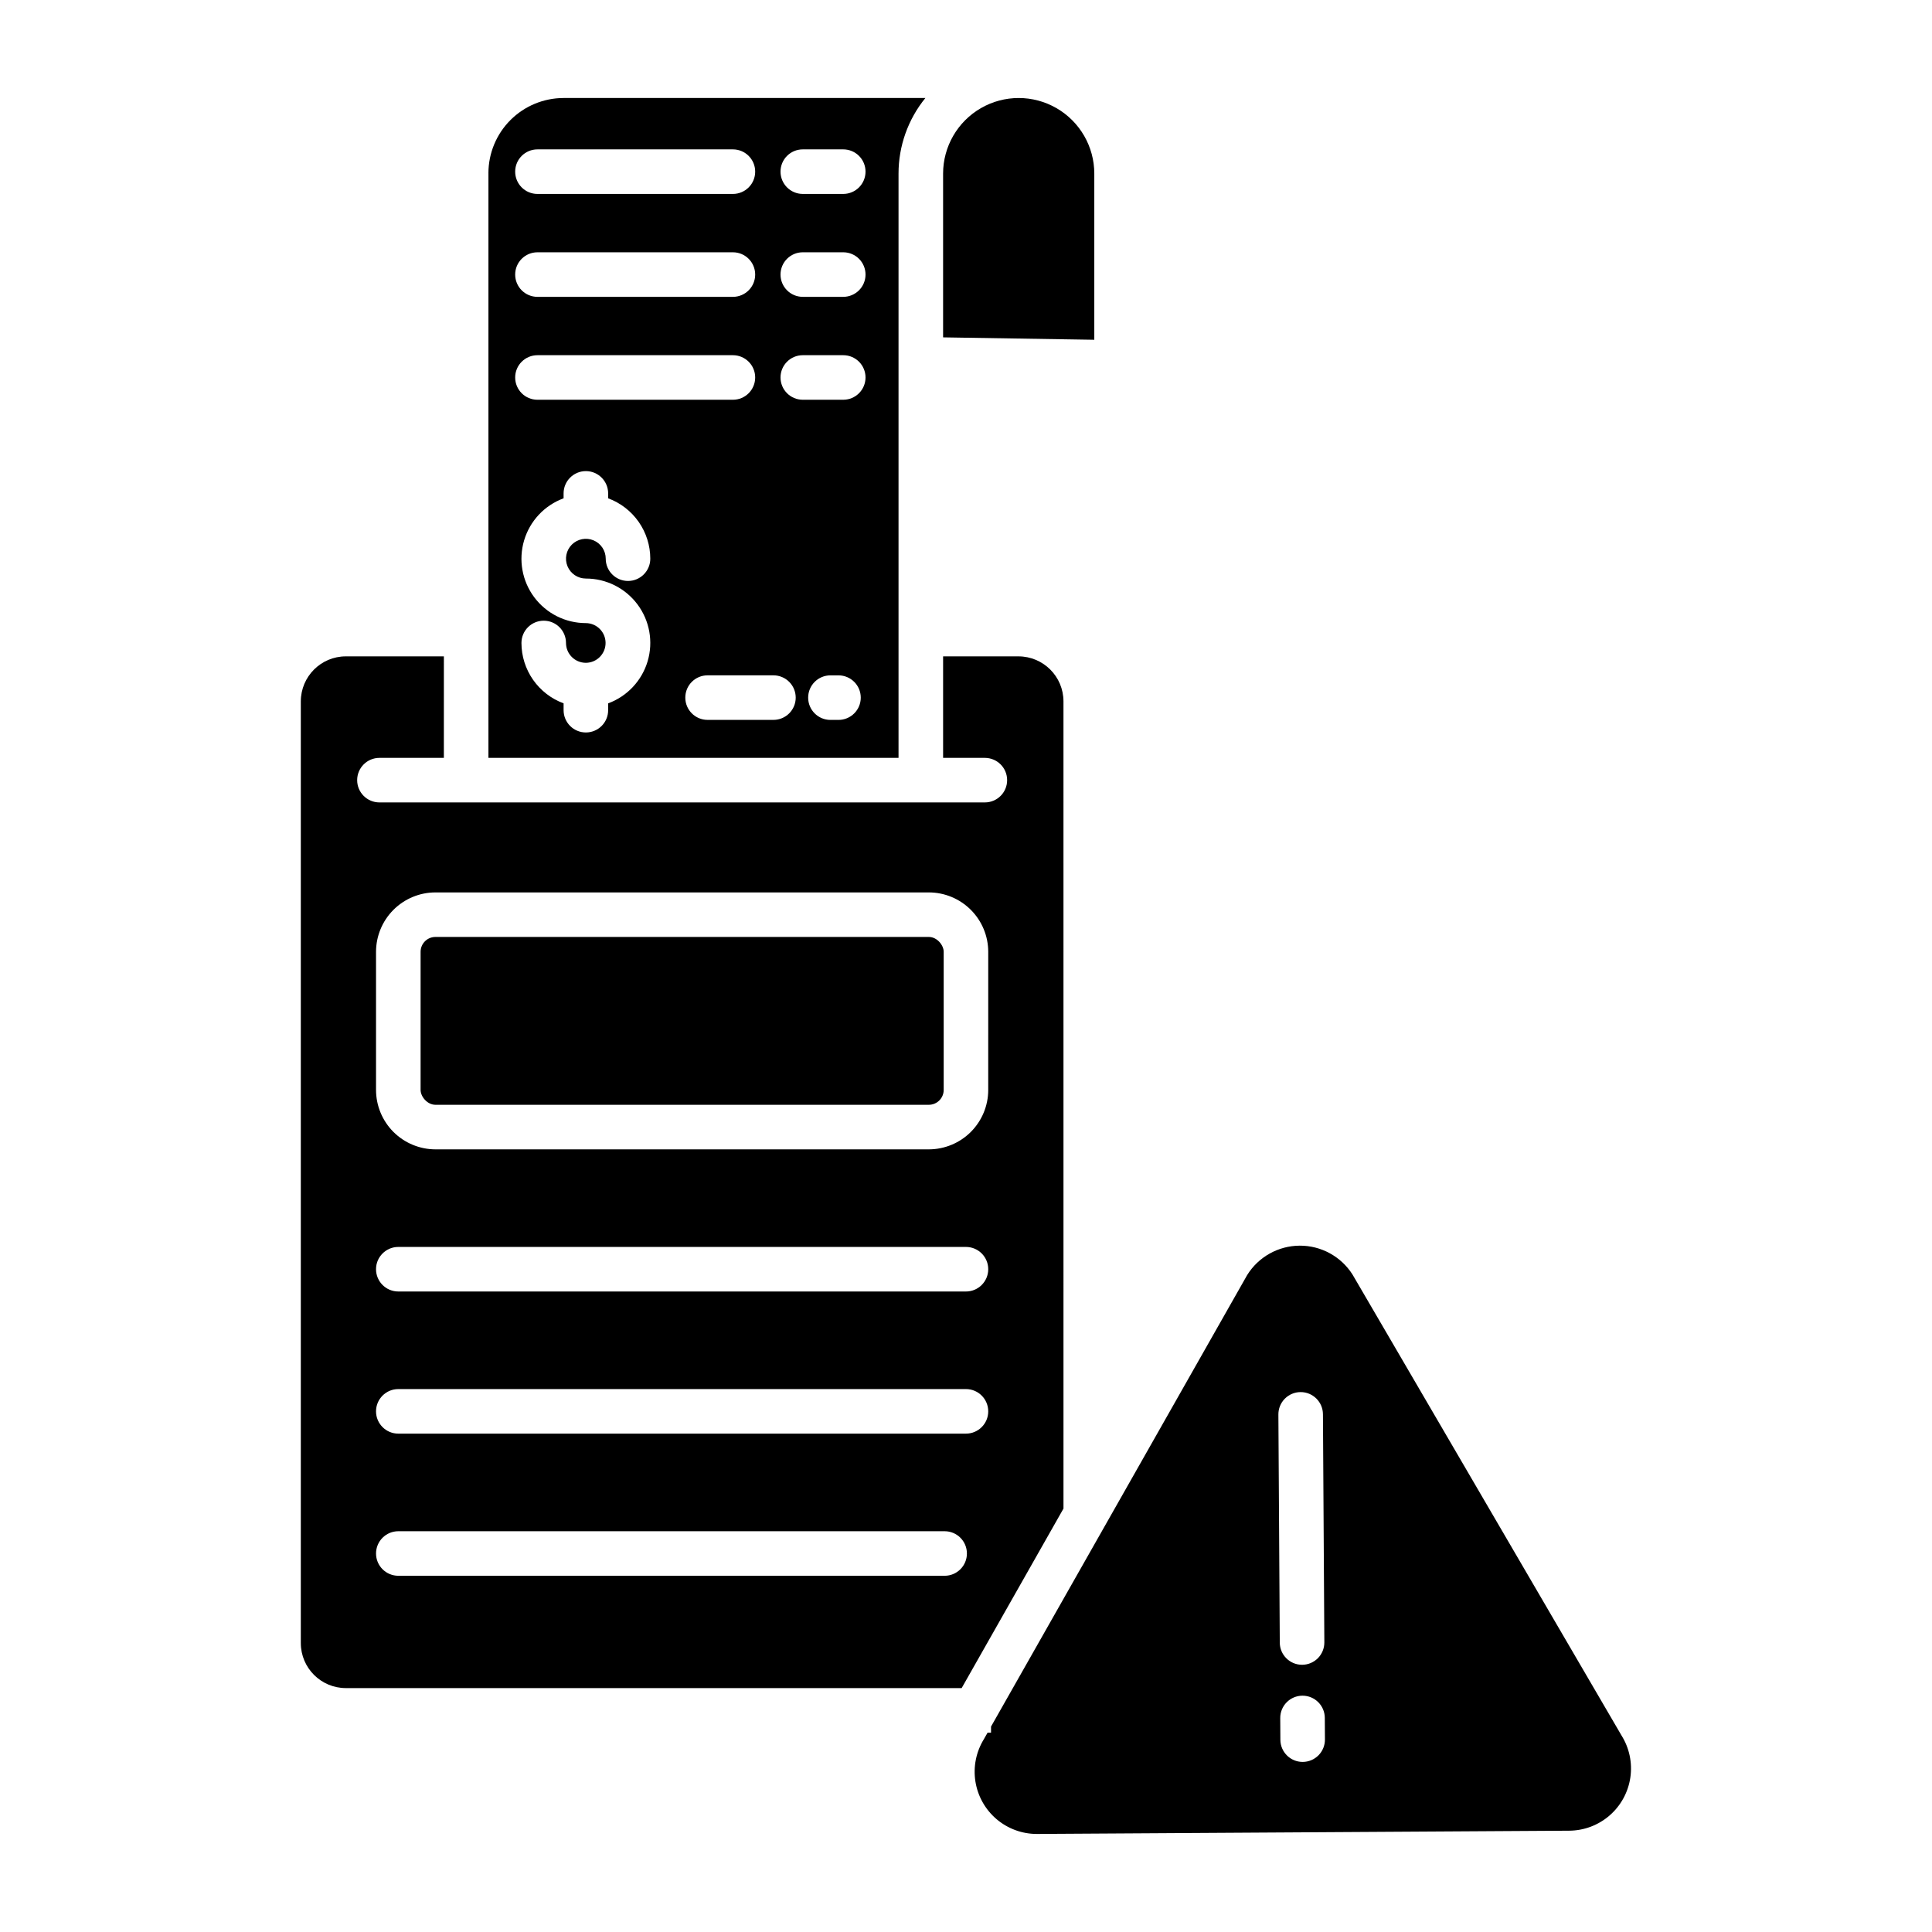 <?xml version="1.0" encoding="UTF-8"?>
<!-- Uploaded to: SVG Repo, www.svgrepo.com, Generator: SVG Repo Mixer Tools -->
<svg fill="#000000" width="800px" height="800px" version="1.1" viewBox="144 144 512 512" xmlns="http://www.w3.org/2000/svg">
 <g>
  <path d="m259.4 392.3h130.75c2.172 0 3.938 2.172 3.938 3.938v36.605c0 2.172-1.762 3.938-3.938 3.938h-130.75c-2.172 0-3.938-2.172-3.938-3.938v-36.605c0-2.172 1.762-3.938 3.938-3.938z"/>
  <path d="m425.83 329.87c-0.004-6.582-5.34-11.918-11.922-11.926h-19.977v26.898l11.062 0.004c3.262 0 5.906 2.641 5.906 5.902 0 3.262-2.644 5.902-5.906 5.902h-160.44c-3.262 0-5.902-2.641-5.902-5.902 0-3.262 2.641-5.902 5.902-5.902h17.074l0.004-26.902h-25.992c-6.582 0.008-11.914 5.344-11.922 11.926v249.57c0.008 6.582 5.344 11.914 11.922 11.922h163.21l26.984-47.574zm-31.492 231.73-144.78-0.004c-3.262 0-5.906-2.641-5.906-5.902 0-3.262 2.644-5.902 5.906-5.902h144.78c3.262 0 5.902 2.641 5.902 5.902 0 3.262-2.641 5.902-5.902 5.902zm5.648-37.668-150.43-0.004c-3.262 0-5.906-2.644-5.906-5.902 0-3.262 2.644-5.906 5.906-5.906h150.43c3.262 0 5.906 2.644 5.906 5.906 0 3.258-2.644 5.902-5.906 5.902zm0-37.668-150.43-0.004c-3.262 0-5.906-2.644-5.906-5.906 0-3.258 2.644-5.902 5.906-5.902h150.43c3.262 0 5.906 2.644 5.906 5.902 0 3.262-2.644 5.906-5.906 5.906zm5.902-53.414 0.004-0.004c-0.004 4.176-1.668 8.176-4.617 11.129-2.953 2.949-6.953 4.609-11.129 4.617h-130.75c-4.176-0.008-8.176-1.668-11.129-4.617-2.949-2.953-4.609-6.953-4.617-11.129v-36.605c0.008-4.172 1.668-8.176 4.617-11.125 2.953-2.953 6.953-4.613 11.129-4.617h130.75c4.176 0.004 8.176 1.664 11.129 4.617 2.953 2.949 4.613 6.953 4.617 11.125z"/>
  <path d="m273.44 189.89v154.95h108.68v-154.83c-0.004-7.297 2.508-14.375 7.117-20.035h-95.883c-5.281 0.008-10.344 2.106-14.078 5.84s-5.832 8.797-5.84 14.078zm25.82 107.43c5.387-0.004 10.457 2.539 13.68 6.852 3.223 4.316 4.223 9.898 2.691 15.062-1.531 5.16-5.41 9.297-10.465 11.16v1.816-0.004c0 3.262-2.644 5.906-5.906 5.906-3.258 0-5.902-2.644-5.902-5.906v-1.816 0.004c-3.273-1.211-6.098-3.391-8.094-6.25-1.996-2.859-3.07-6.262-3.074-9.75 0-3.262 2.641-5.902 5.902-5.902 3.262 0 5.902 2.641 5.902 5.902 0.008 2.887 2.332 5.231 5.219 5.258h0.102c2.879-0.051 5.184-2.406 5.168-5.285-0.012-2.879-2.34-5.215-5.219-5.238-5.387 0.004-10.457-2.535-13.684-6.848-3.223-4.316-4.219-9.898-2.688-15.062s5.41-9.301 10.465-11.16v-1.309 0.004c0-3.262 2.644-5.906 5.906-5.906 3.258 0 5.902 2.644 5.902 5.906v1.309-0.004c3.273 1.207 6.098 3.391 8.094 6.25 1.996 2.859 3.07 6.262 3.074 9.75 0 3.258-2.644 5.902-5.902 5.902-3.262 0-5.906-2.644-5.906-5.902 0-2.133-1.281-4.051-3.25-4.867-1.965-0.816-4.231-0.363-5.738 1.141-1.504 1.508-1.957 3.773-1.141 5.738 0.816 1.969 2.734 3.25 4.867 3.25zm66.945 37.465h-2.133c-3.258 0-5.902-2.644-5.902-5.902 0-3.262 2.644-5.906 5.902-5.906h2.133c3.262 0 5.906 2.644 5.906 5.906 0 3.258-2.644 5.902-5.906 5.902zm-9.457-151.2h10.719c3.262 0 5.906 2.641 5.906 5.902 0 3.262-2.644 5.906-5.906 5.906h-10.719c-3.262 0-5.902-2.644-5.902-5.906 0-3.262 2.641-5.902 5.902-5.902zm0 27.273h10.719c3.262 0 5.906 2.641 5.906 5.902s-2.644 5.906-5.906 5.906h-10.719c-3.262 0-5.902-2.644-5.902-5.906s2.641-5.902 5.902-5.902zm0 27.273h10.719c3.262 0 5.906 2.644 5.906 5.902 0 3.262-2.644 5.906-5.906 5.906h-10.719c-3.262 0-5.902-2.644-5.902-5.906 0-3.258 2.641-5.902 5.902-5.902zm-1.875 90.746c0 3.258-2.644 5.902-5.902 5.902h-17.457c-3.262 0-5.902-2.644-5.902-5.902 0-3.262 2.641-5.906 5.902-5.906h17.453c1.566 0 3.07 0.621 4.176 1.73 1.109 1.105 1.73 2.609 1.73 4.176zm-68.441-145.29h51.801-0.004c3.262 0 5.902 2.641 5.902 5.902 0 3.262-2.641 5.906-5.902 5.906h-51.797c-3.262 0-5.906-2.644-5.906-5.906 0-3.262 2.644-5.902 5.906-5.902zm0 27.273h51.801-0.004c3.262 0 5.902 2.641 5.902 5.902s-2.641 5.906-5.902 5.906h-51.797c-3.262 0-5.906-2.644-5.906-5.906s2.644-5.902 5.906-5.902zm0 27.273h51.801-0.004c3.262 0 5.902 2.644 5.902 5.902 0 3.262-2.641 5.906-5.902 5.906h-51.797c-3.262 0-5.906-2.644-5.906-5.906 0-3.258 2.644-5.902 5.906-5.902z"/>
  <path d="m393.93 190.01v43.395l40.07 0.637v-44.031c0-7.156-3.82-13.77-10.02-17.352-6.199-3.578-13.836-3.578-20.031 0-6.199 3.582-10.02 10.195-10.02 17.352z"/>
  <path d="m573.59 603.7-71.188-121.98c-3.047-4.769-8.328-7.641-13.988-7.606-5.66 0.035-10.906 2.973-13.895 7.777l-67.887 119.67v1.613h-0.914l-0.887 1.562c-0.035 0.059-0.066 0.117-0.105 0.176h0.004c-2.055 3.348-2.848 7.312-2.238 11.191 0.613 3.879 2.586 7.41 5.57 9.961s6.781 3.953 10.703 3.953h0.105l140.98-0.863h0.004c3.938-0.023 7.734-1.457 10.707-4.039 2.973-2.582 4.922-6.144 5.496-10.039 0.574-3.898-0.266-7.871-2.367-11.199-0.039-0.059-0.074-0.117-0.105-0.176zm-90.805-84.844v0.004c-0.012-1.566 0.602-3.074 1.703-4.188 1.098-1.113 2.598-1.746 4.164-1.754h0.039-0.004c3.246 0 5.887 2.621 5.906 5.867l0.371 60.461c0.008 1.562-0.605 3.07-1.703 4.184-1.102 1.113-2.602 1.746-4.164 1.754h-0.039c-3.246 0-5.883-2.621-5.902-5.867zm6.469 92.07h-0.039c-3.246 0-5.883-2.617-5.902-5.863l-0.035-5.746v-0.004c-0.012-1.562 0.602-3.07 1.703-4.184 1.098-1.113 2.598-1.746 4.164-1.754h0.039-0.004c3.246 0 5.883 2.621 5.906 5.867l0.035 5.746c0.008 1.566-0.605 3.07-1.703 4.184-1.102 1.113-2.598 1.746-4.164 1.754z"/>
 </g>
</svg>